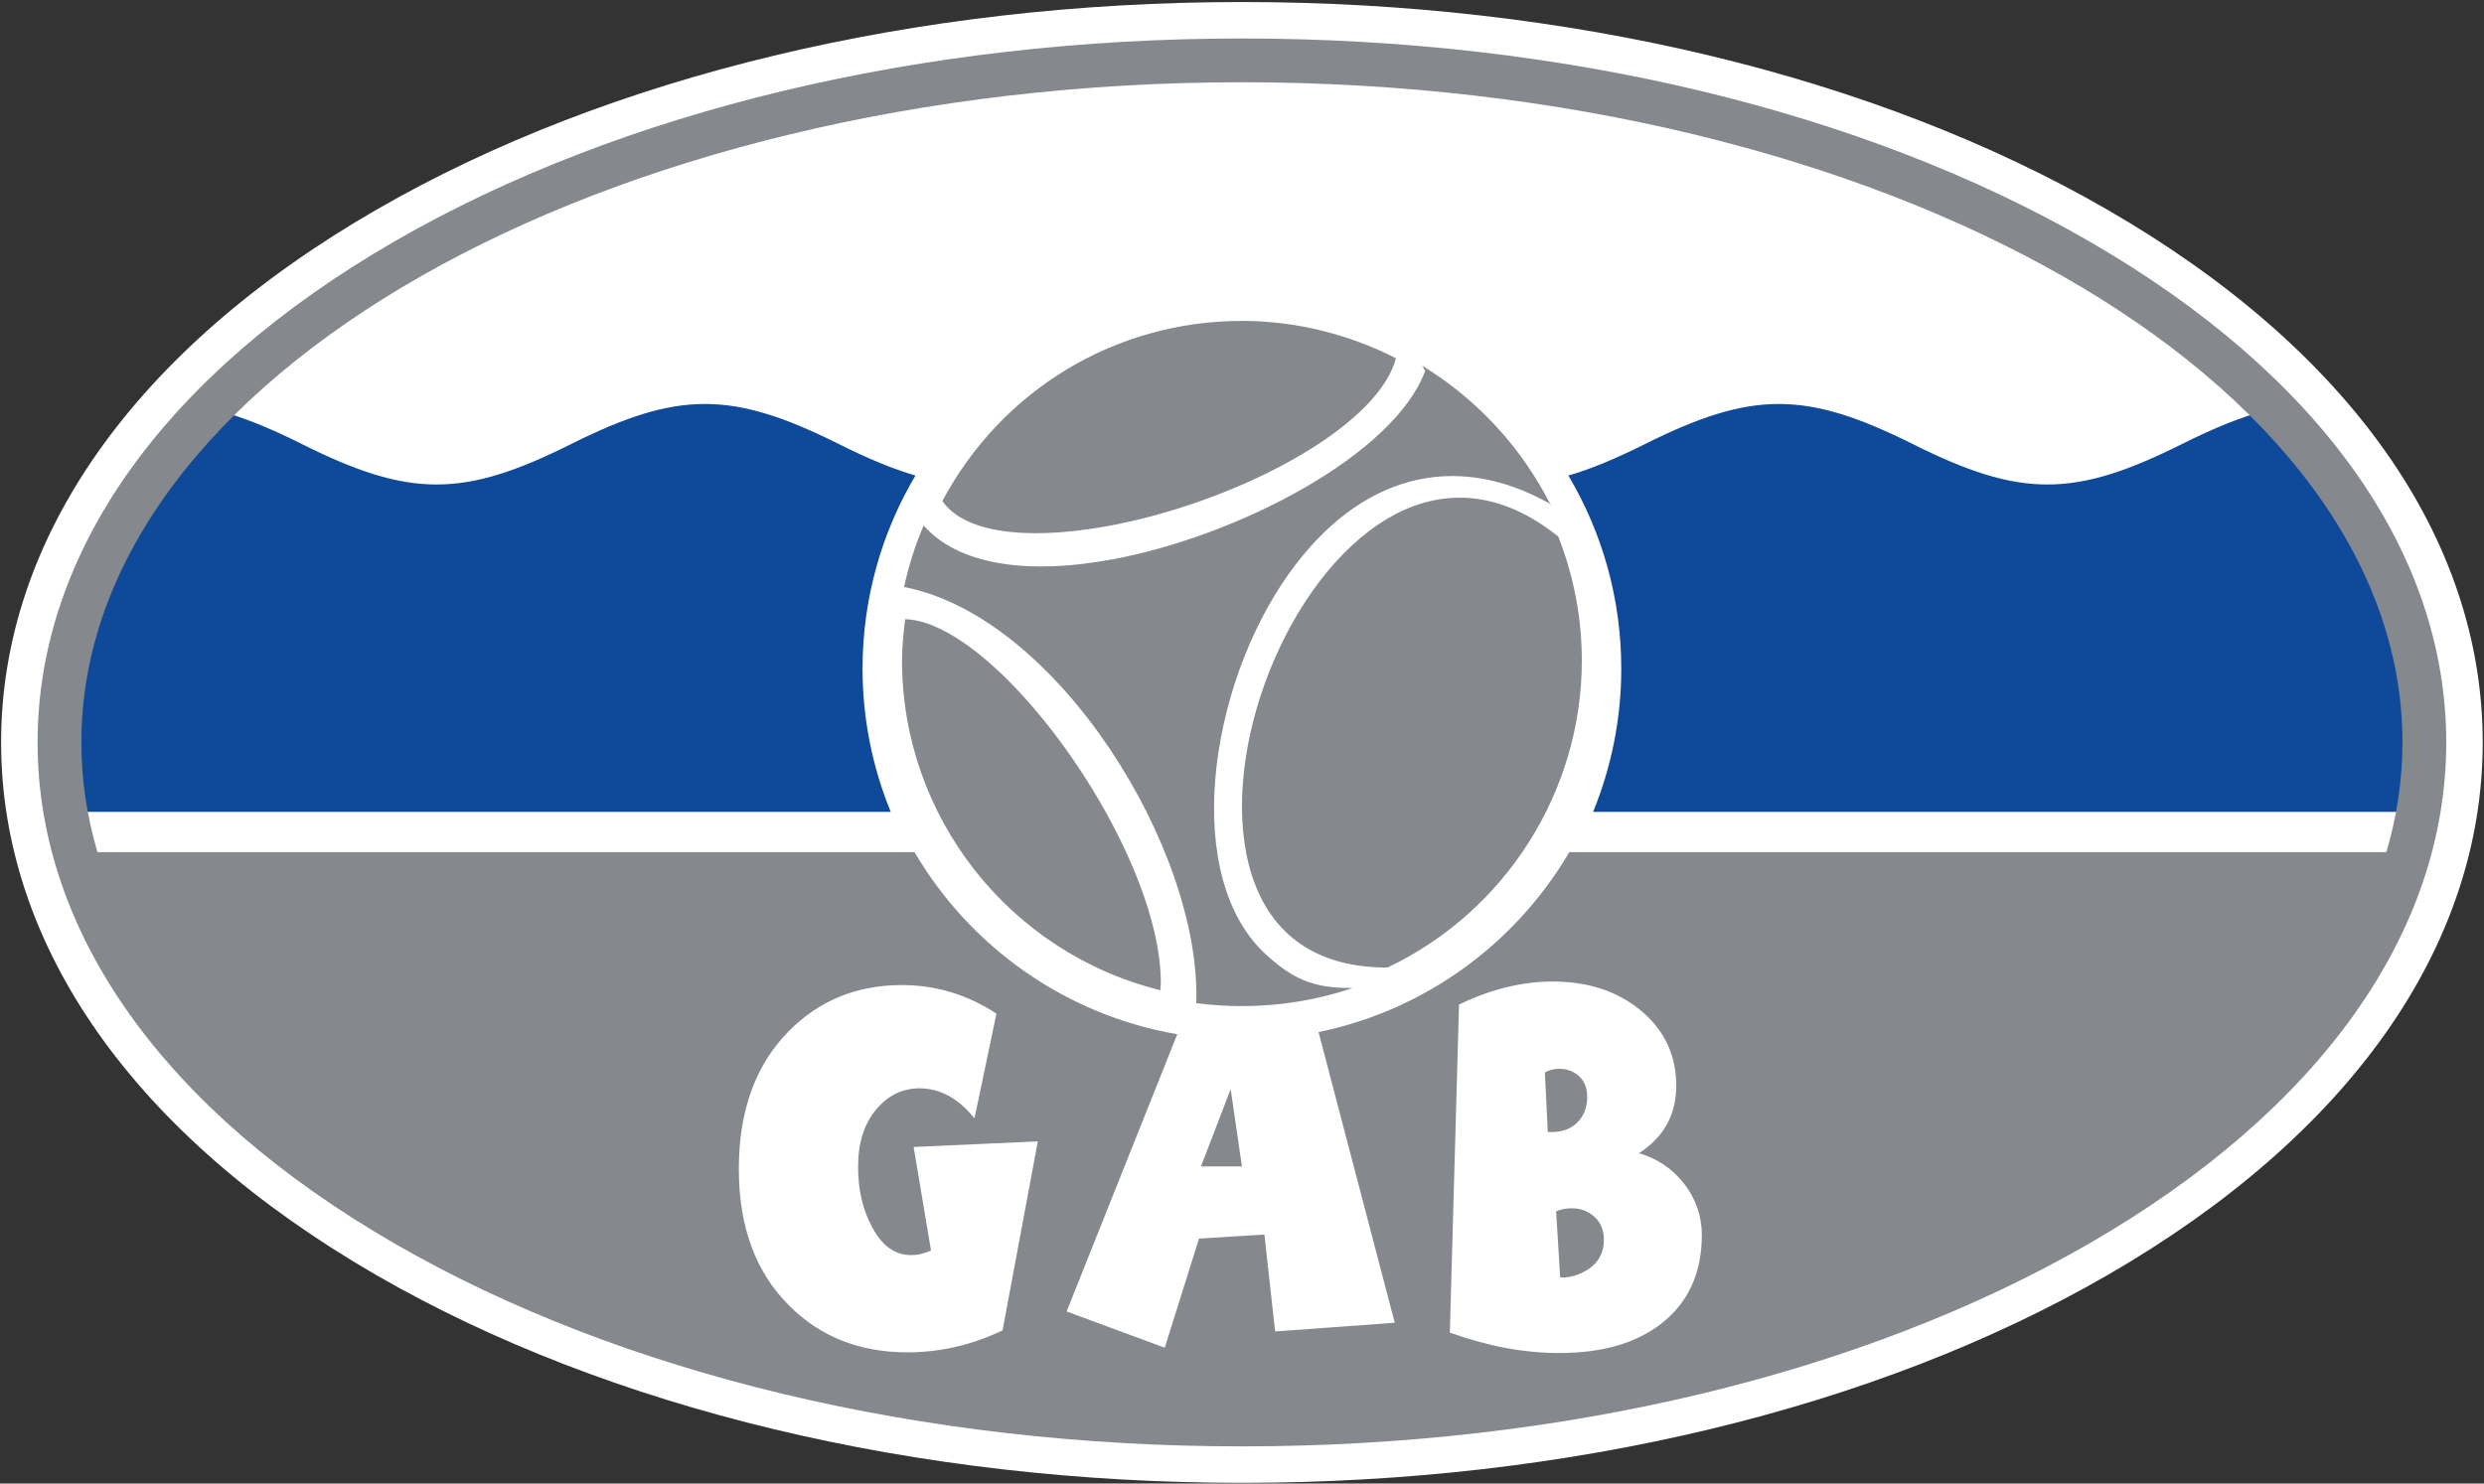<?xml version="1.0" encoding="UTF-8"?>
<svg width="852px" height="509px" viewBox="0 0 852 509" version="1.1" xmlns="http://www.w3.org/2000/svg" xmlns:xlink="http://www.w3.org/1999/xlink">
    <rect x="0" y="0" width="852" height="509" fill="#333333" stroke="none"/>
    <!-- Generator: Sketch 63.1 (92452) - https://sketch.com -->
    <title>logo</title>
    <desc>Created with Sketch.</desc>
    <g id="Page-1" stroke="none" stroke-width="1" fill="none" fill-rule="evenodd">
        <g id="logo" transform="translate(-1, 0)">
            <g id="background" transform="translate(0.534, 0.685)" fill="#FFFFFF">
                <path d="M129.65,71.228 C46.592,119.152 0.847,184.078 0.847,254.039 C0.847,324.004 46.592,388.93 129.65,436.853 C209.247,482.779 314.646,508.072 426.437,508.072 C538.227,508.072 643.63,482.779 723.224,436.853 C806.282,388.93 852.023,324.004 852.023,254.039 C852.023,184.078 806.282,119.152 723.224,71.228 C643.63,25.303 538.227,0.01 426.437,0.01 C314.646,0.01 209.247,25.303 129.65,71.228" id="Path"></path>
            </g>
            <g id="waves" transform="translate(20.952, 138.601)" fill="#0F4999" fill-rule="nonzero">
                <path d="M757.612,2.179 C748.851,4.386 739.423,8.263 728.318,13.814 C691.485,32.232 673.067,32.232 636.235,13.814 C599.398,-4.605 580.984,-4.605 544.148,13.814 C534.352,18.711 525.881,22.263 518,24.555 C529.508,43.969 536.139,66.614 536.139,90.819 C536.139,108.213 532.672,124.785 526.475,139.951 L809.911,139.951 C810.98,133.012 811.588,125.999 811.588,118.905 C811.588,76.398 791.948,36.536 757.612,2.179" id="Path"></path>
                <path d="M175.807,13.814 C138.971,32.232 120.553,32.232 83.72,13.814 C72.618,8.263 63.187,4.386 54.426,2.179 C20.09,36.536 0.45,76.398 0.45,118.905 C0.45,125.999 1.057,133.012 2.131,139.951 L285.563,139.951 C279.366,124.785 275.899,108.213 275.899,90.819 C275.899,66.614 282.53,43.969 294.038,24.555 C286.157,22.263 277.682,18.711 267.89,13.814 C231.058,-4.605 212.64,-4.605 175.807,13.814 Z" id="Path"></path>
            </g>
            <g id="boule" transform="translate(310, 90.943)" fill="#85888C" fill-rule="nonzero">
                <path d="M179.838,36.267 C169.354,64.887 116.134,92.786 73.005,100.886 C42.55,106.606 19.393,102.507 7.797,89.354 C4.912,96.144 2.656,103.241 1.091,110.448 C53.923,120.703 103.132,200.872 101.303,253.227 C106.459,253.905 111.731,254.251 116.971,254.251 C130.011,254.251 142.822,252.15 155.046,248.008 C141.017,248.27 134.171,244.516 125.749,237.034 C96.077,210.688 105.269,144.982 132.977,106.034 C157.013,72.246 189.615,63.404 222.419,81.776 L223.136,82.835 C213.171,62.871 197.836,46.158 178.775,34.498 C178.888,34.696 179.838,36.267 179.838,36.267" id="Path"></path>
                <path d="M0.392,135.72 C0.392,189.403 37.363,236.056 88.98,248.785 C89.022,247.938 89.17,247.154 89.17,246.282 C89.17,214.209 61.886,166.43 34.46,140.215 C21.946,128.256 10.194,121.667 1.473,121.508 C0.901,126.215 0.392,130.957 0.392,135.72" id="Path"></path>
                <path d="M163.708,89.008 C129.845,111.907 108.362,171.441 120.332,209.198 C126.974,230.145 143.076,241.123 166.935,241.004 C207.416,221.758 233.556,180.561 233.556,135.72 C233.556,121.01 230.802,106.695 225.47,93.128 C199.852,72.673 177.772,79.495 163.708,89.008" id="Path"></path>
                <path d="M94.377,-28.318 C106.358,-24.748 115.68,-6.534 119.444,21.795 C125.271,65.683 115.716,121.351 94.377,134.776 C81.581,121.736 71.821,105.782 66.298,88.229 C53.279,46.87 64.13,2.537 94.377,-28.318" id="Path" transform="translate(91.001, 53.229) scale(-1, 1) rotate(107.47) translate(-91.001, -53.229) "></path>
            </g>
            <path d="M542.599,369.237 C540.742,367.549 538.464,366.702 535.777,366.702 C534.036,366.702 532.405,367.115 530.887,367.927 L531.882,388.372 C536.091,388.612 539.397,387.595 541.798,385.325 C544.195,383.051 545.403,380.039 545.403,376.314 C545.403,373.287 544.464,370.925 542.599,369.237 Z M534.743,415.611 L536.134,438.291 C539.425,438.408 542.543,437.521 545.481,435.653 C549.241,433.302 551.12,429.905 551.12,425.452 C551.12,422.048 550.036,419.386 547.857,417.454 C545.682,415.516 543.072,414.552 540.029,414.552 C538.147,414.552 536.392,414.912 534.743,415.611 Z M412.935,400.18 L426.974,400.18 L423.111,373.676 L412.935,400.18 Z M539.259,292.369 C520.911,323.64 489.909,346.585 453.256,354.103 L479.4,453.838 L438.365,456.819 L434.69,423.57 L412.257,424.958 L400.505,462.398 L366.847,449.958 L404.799,354.841 C366.367,348.241 333.708,324.799 314.682,292.369 L34.435,292.369 C30.819,280.12 28.909,267.549 28.909,254.724 C28.909,129.83 207.479,28.22 426.971,28.22 C646.462,28.22 825.032,129.83 825.032,254.724 C825.032,267.549 823.122,280.12 819.506,292.369 L539.259,292.369 Z M535.802,464.223 C523.761,464.223 511.261,461.875 498.284,457.2 L501.438,344.647 C512.423,339.386 523.118,336.758 533.514,336.758 C545.788,336.758 555.926,340.116 563.948,346.84 C571.95,353.559 575.947,362.119 575.947,372.521 C575.947,382.458 571.681,390.169 563.147,395.667 C569.573,397.539 574.778,401.073 578.757,406.278 C582.733,411.483 584.721,417.295 584.721,423.718 C584.721,436.811 580.043,446.992 570.693,454.227 C562.041,460.893 550.417,464.223 535.802,464.223 Z M344.873,456.448 C334.358,461.469 323.485,463.983 312.267,463.983 C295.901,463.983 282.405,458.658 271.769,448.037 C260.201,436.582 254.414,420.936 254.414,401.066 C254.414,381.084 260.141,365.311 271.596,353.746 C281.999,343.231 294.912,337.973 310.343,337.973 C322.027,337.973 332.839,341.243 342.776,347.786 L335.244,383.722 C329.757,376.833 323.457,373.404 316.331,373.404 C310.495,373.404 305.537,375.851 301.448,380.752 C297.359,385.657 295.322,392.182 295.322,400.353 C295.322,408.157 296.893,414.982 300.043,420.826 C303.425,427.355 307.91,430.625 313.51,430.625 C315.728,430.625 318.002,430.092 320.332,429.05 L314.372,393.528 L356.974,391.6 L344.873,456.448 Z M426.971,13.206 C317.341,13.206 214.16,37.906 136.437,82.75 C57.412,128.347 13.895,189.421 13.895,254.724 C13.895,320.032 57.412,381.105 136.437,426.702 C214.16,471.55 317.341,496.247 426.971,496.247 C536.6,496.247 639.782,471.55 717.504,426.702 C796.526,381.105 840.047,320.032 840.047,254.724 C840.047,189.421 796.526,128.347 717.504,82.75 C639.782,37.906 536.6,13.206 426.971,13.206 Z" id="gray" fill="#85888C" fill-rule="nonzero"></path>
        </g>
    </g>
</svg>